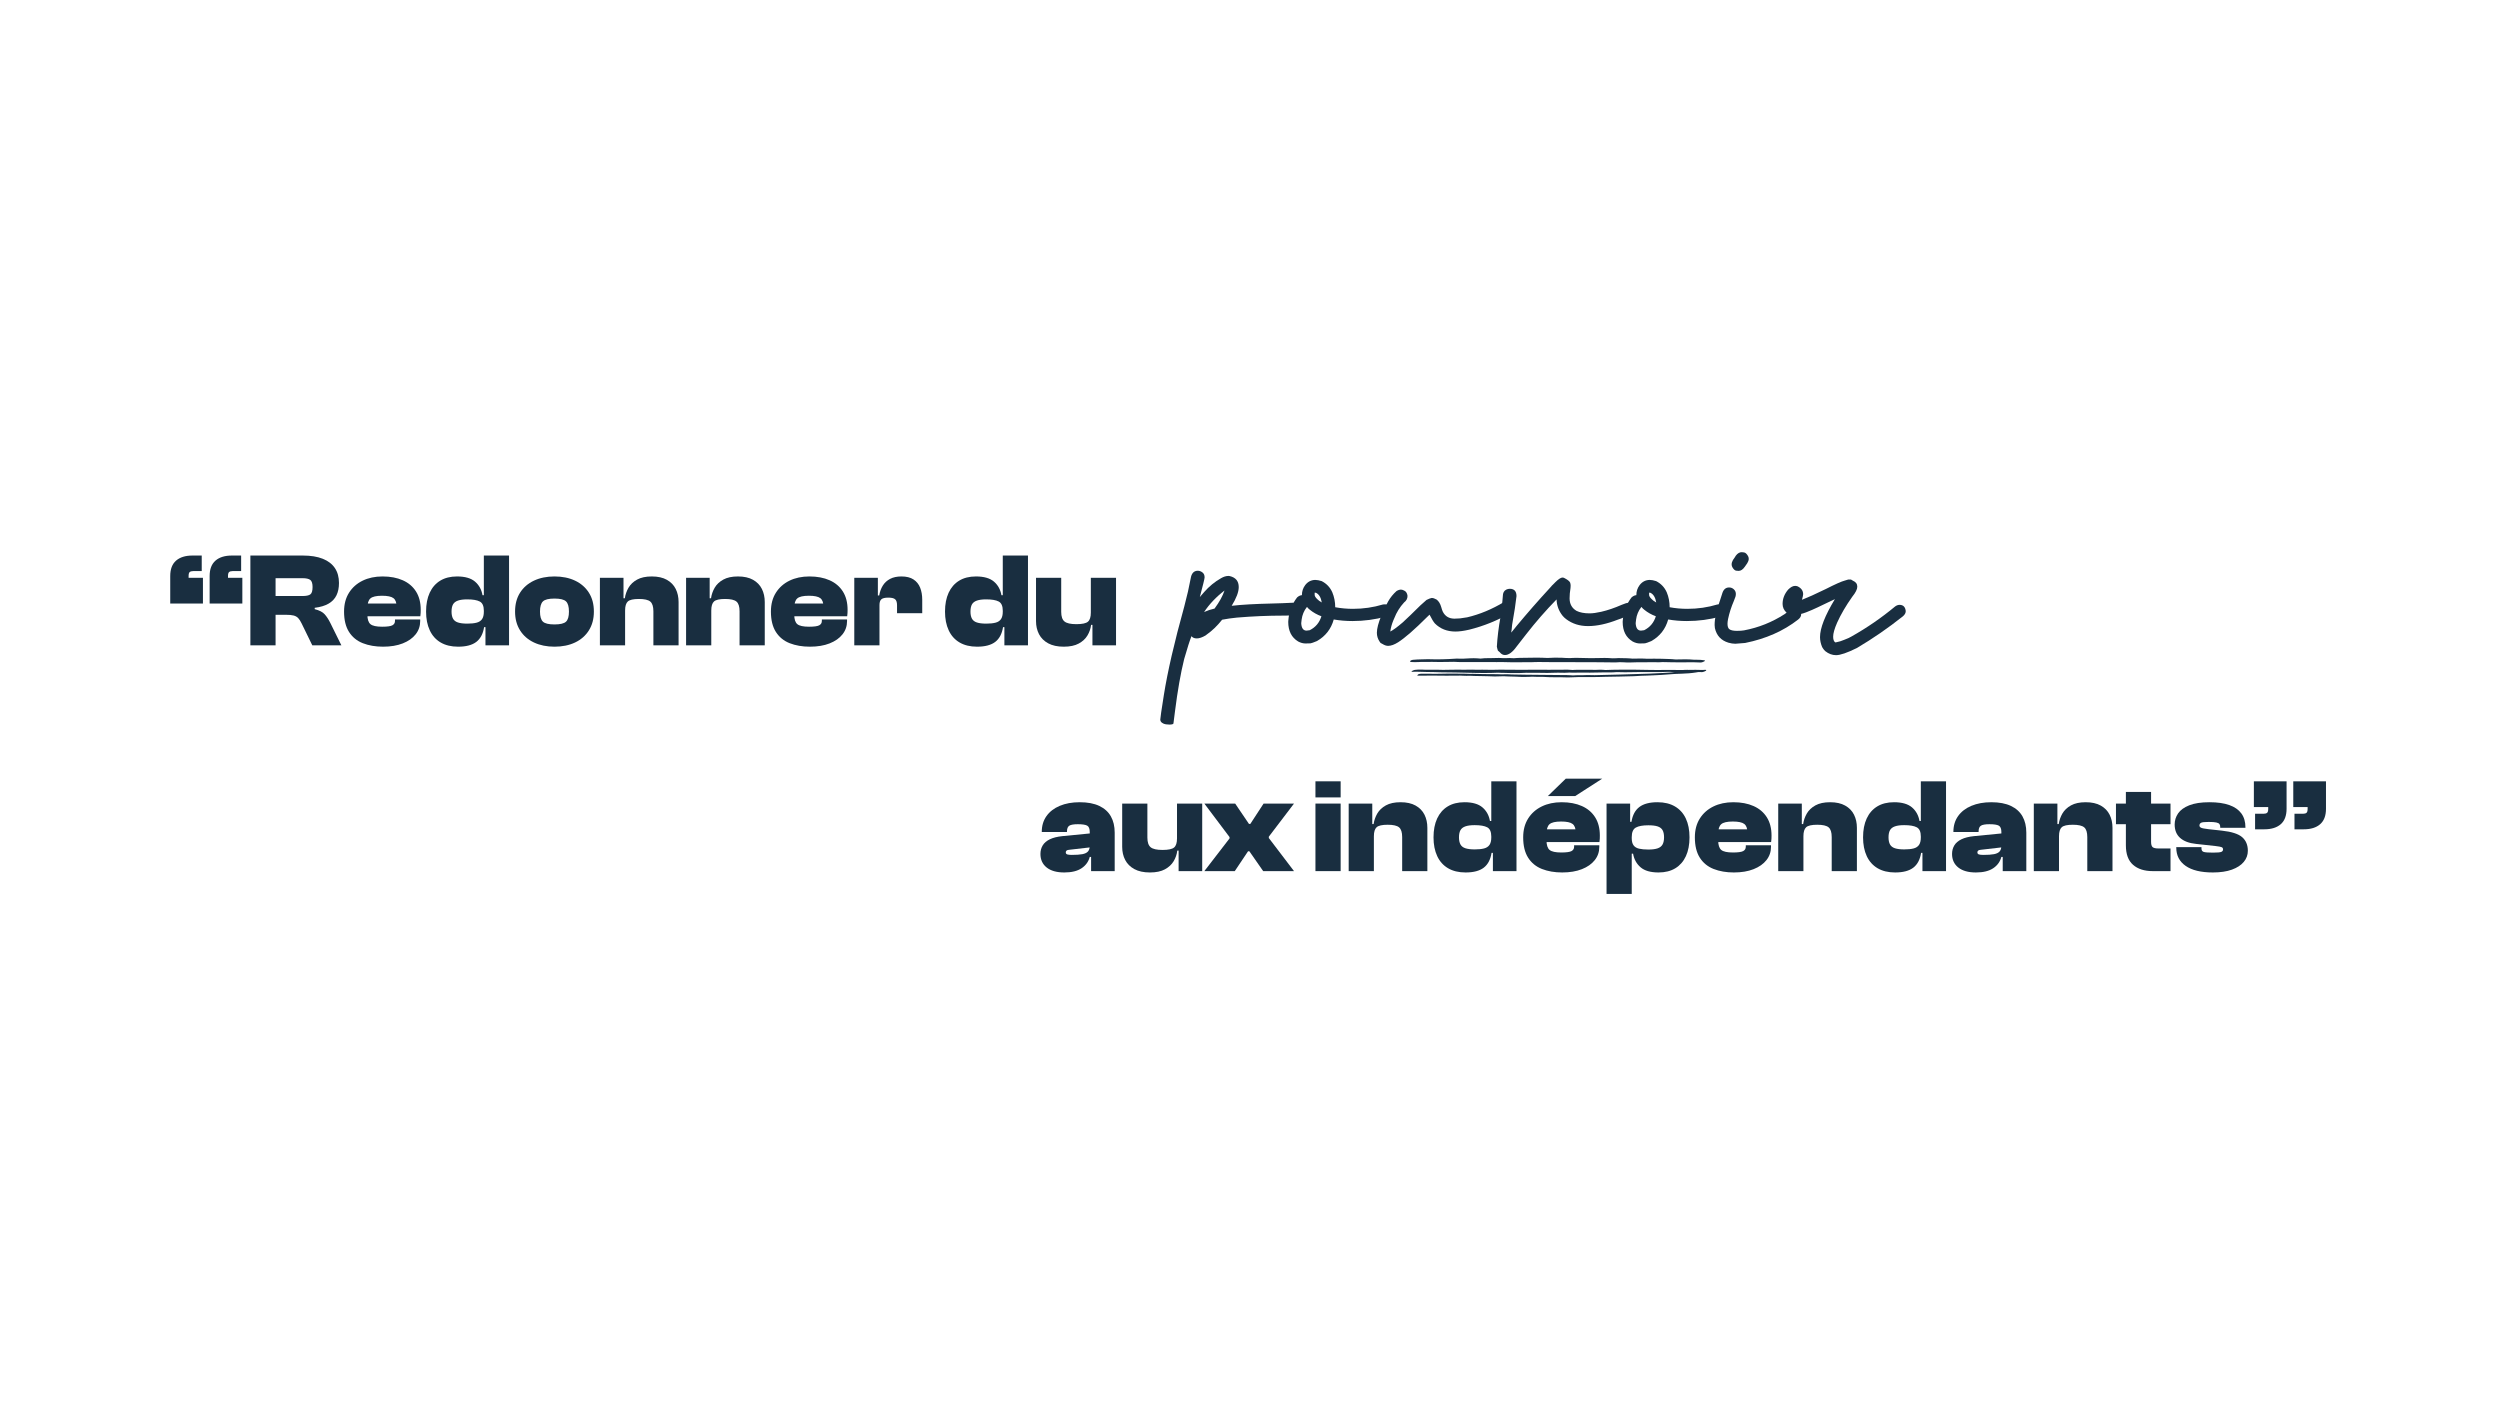 <svg xmlns="http://www.w3.org/2000/svg" xmlns:xlink="http://www.w3.org/1999/xlink" width="1920" viewBox="0 0 1440 810" height="1080" preserveAspectRatio="xMidYMid meet"><defs><clipPath id="053f1d0488"><path d="M 812.203 378.602 L 983 378.602 L 983 390.602 L 812.203 390.602 Z M 812.203 378.602 "></path></clipPath></defs><g id="834b5a8510"><g style="fill:#192e40;fill-opacity:1;"><g transform="translate(681.244, 383.564)"><path style="stroke:none" d="M -7.719 33.797 C -8.227 33.797 -8.891 33.742 -9.703 33.641 C -10.523 33.535 -11.266 33.238 -11.922 32.75 C -12.586 32.27 -12.922 31.648 -12.922 30.891 C -12.922 30.117 -12.234 25.398 -10.859 16.734 C -8.711 3.234 -4.785 -13.785 0.922 -34.328 C 2.441 -39.984 3.738 -45.691 4.812 -51.453 C 5.426 -53.691 6.727 -54.812 8.719 -54.812 C 9.633 -54.812 10.508 -54.492 11.344 -53.859 C 12.188 -53.223 12.609 -52.266 12.609 -50.984 C 12.609 -50.328 11.691 -46.555 9.859 -39.672 C 10.066 -39.984 10.91 -40.953 12.391 -42.578 C 15.191 -45.785 18.426 -48.438 22.094 -50.531 C 23.57 -51.395 25 -51.828 26.375 -51.828 L 27.062 -51.75 C 30.531 -50.938 32.266 -48.82 32.266 -45.406 C 32.266 -42.602 30.91 -39.008 28.203 -34.625 C 34.066 -35.289 41.766 -35.727 51.297 -35.938 C 55.316 -36.031 59.344 -36.18 63.375 -36.391 C 66.02 -36.285 67.344 -35.086 67.344 -32.797 C 67.344 -30.504 66.098 -29.254 63.609 -29.047 L 57.719 -28.969 C 49.102 -28.969 40.258 -28.586 31.188 -27.828 C 28.133 -27.523 25.305 -27.117 22.703 -26.609 C 19.898 -23.086 16.969 -20.258 13.906 -18.125 C 13.656 -17.969 13.426 -17.785 13.219 -17.578 C 11.238 -16.41 9.535 -15.828 8.109 -15.828 C 6.734 -15.828 5.711 -16.258 5.047 -17.125 C 4.078 -14.727 2.676 -10.344 0.844 -3.969 C -1.195 4.281 -2.957 14.289 -4.438 26.062 L -5.344 33.172 C -5.5 33.586 -6.289 33.797 -7.719 33.797 Z M 12.312 -31.031 C 14.25 -31.906 16.258 -32.57 18.344 -33.031 C 21.145 -36.852 23.055 -40.316 24.078 -43.422 C 19.285 -39.754 15.363 -35.625 12.312 -31.031 Z M 12.312 -31.031 "></path></g><g transform="translate(743.163, 383.564)"><path style="stroke:none" d="M 8.797 -12.922 C 7.422 -12.922 6.02 -13.301 4.594 -14.062 C 0.77 -16.352 -1.141 -20.125 -1.141 -25.375 C -1.086 -25.688 -1.062 -26.02 -1.062 -26.375 C -0.707 -31.164 0.969 -35.523 3.969 -39.453 C 4.883 -40.266 5.805 -40.695 6.734 -40.75 C 6.734 -42.938 7.367 -44.875 8.641 -46.562 C 10.117 -48.488 12.031 -49.477 14.375 -49.531 C 15.445 -49.531 16.695 -49.301 18.125 -48.844 C 20.926 -47.414 22.961 -45.273 24.234 -42.422 C 25.359 -39.723 25.922 -36.848 25.922 -33.797 C 29.273 -33.18 32.688 -32.875 36.156 -32.875 C 42.125 -32.875 47.883 -33.711 53.438 -35.391 L 54.578 -35.469 C 55.703 -35.469 56.566 -35.109 57.172 -34.391 C 57.785 -33.68 58.094 -32.867 58.094 -31.953 C 58.094 -31.703 58.016 -31.18 57.859 -30.391 C 57.711 -29.598 56.82 -28.945 55.188 -28.438 C 48.977 -26.707 42.535 -25.844 35.859 -25.844 C 32.129 -25.844 28.535 -26.145 25.078 -26.75 C 23.547 -21.25 20.305 -17.098 15.359 -14.297 C 14.598 -13.941 13.812 -13.633 13 -13.375 C 12.539 -13.27 12.109 -13.145 11.703 -13 Z M 18.188 -36.547 C 17.688 -39.453 16.566 -41.312 14.828 -42.125 L 14.141 -42.203 L 13.984 -41.812 L 14.062 -41.812 C 14.113 -41.812 14.141 -41.711 14.141 -41.516 L 14.062 -41.047 C 14.062 -40.234 14.598 -39.344 15.672 -38.375 C 16.234 -37.758 17.07 -37.148 18.188 -36.547 Z M 9.406 -20.328 C 9.656 -20.328 10.266 -20.406 11.234 -20.562 C 14.598 -22.25 16.844 -24.926 17.969 -28.594 C 15.469 -29.508 13.25 -30.758 11.312 -32.344 C 10.695 -32.801 10.16 -33.332 9.703 -33.938 L 9.562 -33.859 C 7.926 -31.773 6.93 -29.383 6.578 -26.688 C 6.473 -26.219 6.422 -25.754 6.422 -25.297 C 6.422 -25.047 6.395 -24.816 6.344 -24.609 C 6.5 -21.754 7.52 -20.328 9.406 -20.328 Z M 9.406 -20.328 "></path></g><g transform="translate(795.985, 383.564)"><path style="stroke:none" d="M 3.594 -11.547 C 2.57 -11.547 1.5 -11.898 0.375 -12.609 L -0.766 -13.219 C -0.922 -13.531 -1.125 -13.812 -1.375 -14.062 C -2.395 -15.594 -2.906 -17.273 -2.906 -19.109 C -2.906 -21.504 -2.039 -24.816 -0.312 -29.047 C 0.406 -31.086 1.707 -33.789 3.594 -37.156 C 4.863 -39.395 6.469 -41.379 8.406 -43.109 C 9.32 -43.672 10.191 -43.953 11.016 -43.953 C 11.617 -43.953 12.344 -43.695 13.188 -43.188 C 14.031 -42.676 14.551 -41.734 14.75 -40.359 C 14.75 -38.785 14.086 -37.516 12.766 -36.547 C 10.316 -33.891 8.43 -30.852 7.109 -27.438 C 6.953 -26.938 6.773 -26.531 6.578 -26.219 C 5.711 -24.133 5.125 -21.992 4.812 -19.797 C 6.395 -20.566 8.766 -22.301 11.922 -25 C 15.691 -28.508 17.988 -30.703 18.812 -31.578 C 21 -33.816 23.289 -35.957 25.688 -38 C 27.008 -38.656 28.004 -39.035 28.672 -39.141 C 29.484 -39.141 30.426 -38.832 31.5 -38.219 C 32.719 -37.301 33.609 -35.848 34.172 -33.859 C 34.473 -32.742 34.781 -31.852 35.094 -31.188 C 36.469 -28.539 38.707 -27.219 41.812 -27.219 C 44.008 -27.219 46.078 -27.422 48.016 -27.828 L 49.078 -27.984 C 56.266 -29.66 63.375 -32.613 70.406 -36.844 C 71.219 -37.25 71.957 -37.453 72.625 -37.453 C 73.238 -37.453 73.953 -37.172 74.766 -36.609 C 75.578 -36.055 76.008 -35.141 76.062 -33.859 C 76.062 -32.484 75.398 -31.363 74.078 -30.5 C 66.586 -26.164 58.66 -22.957 50.297 -20.875 C 47.191 -20.156 44.539 -19.797 42.344 -19.797 C 37.562 -19.797 33.613 -21.352 30.5 -24.469 C 29.688 -25.383 28.664 -27.066 27.438 -29.516 L 26.062 -28.203 C 18.883 -21.023 13.305 -16.16 9.328 -13.609 C 7.141 -12.234 5.227 -11.547 3.594 -11.547 Z M 3.594 -11.547 "></path></g><g transform="translate(864.708, 383.564)"><path style="stroke:none" d="M 2.141 -6.266 C 1.016 -6.266 0.02 -6.801 -0.844 -7.875 C -1.195 -8.227 -1.551 -8.535 -1.906 -8.797 C -2.113 -9.305 -2.316 -10.066 -2.516 -11.078 C -2.211 -16.43 -1.523 -22.094 -0.453 -28.062 C 0.203 -32.082 0.66 -36.129 0.922 -40.203 C 0.922 -42.047 1.582 -43.297 2.906 -43.953 C 3.57 -44.266 4.234 -44.422 4.891 -44.422 C 7.492 -44.422 8.797 -43.016 8.797 -40.203 C 8.391 -36.336 7.547 -30.812 6.266 -23.625 C 6.117 -21.688 5.941 -20.207 5.734 -19.188 C 6.297 -19.906 6.93 -20.672 7.641 -21.484 C 8.004 -21.891 8.391 -22.375 8.797 -22.938 C 15.016 -30.426 21.438 -37.766 28.062 -44.953 C 28.613 -45.66 29.629 -46.727 31.109 -48.156 C 32.941 -49.988 34.344 -50.906 35.312 -50.906 C 35.57 -50.906 35.828 -50.859 36.078 -50.766 C 38.117 -49.742 39.316 -48.828 39.672 -48.016 C 39.879 -47.504 39.984 -46.891 39.984 -46.172 L 39.906 -44.875 C 39.551 -42.727 39.375 -40.738 39.375 -38.906 C 39.375 -35.695 40.695 -33.301 43.344 -31.719 C 45.281 -30.75 47.801 -30.266 50.906 -30.266 C 52.695 -30.266 54.941 -30.57 57.641 -31.188 C 61.359 -32.051 65.258 -33.379 69.344 -35.172 C 71.176 -35.93 72.395 -36.312 73 -36.312 C 73.77 -36.312 74.438 -36.055 75 -35.547 C 75.914 -34.785 76.375 -33.789 76.375 -32.562 C 76.375 -32.508 76.348 -32.148 76.297 -31.484 C 76.242 -30.828 75.477 -30.117 74 -29.359 C 72.32 -28.691 70.664 -28.004 69.031 -27.297 L 67.266 -26.688 C 60.898 -24.188 55.145 -22.938 50 -22.938 C 45.156 -22.938 40.973 -24.258 37.453 -26.906 C 36.691 -27.469 36.004 -28.109 35.391 -28.828 C 33.148 -31.629 31.977 -34.785 31.875 -38.297 C 25.707 -31.984 19.898 -25.332 14.453 -18.344 L 8.797 -11.078 C 6.492 -7.867 4.273 -6.266 2.141 -6.266 Z M 2.141 -6.266 "></path></g><g transform="translate(935.8, 383.564)"><path style="stroke:none" d="M 8.797 -12.922 C 7.422 -12.922 6.02 -13.301 4.594 -14.062 C 0.77 -16.352 -1.141 -20.125 -1.141 -25.375 C -1.086 -25.688 -1.062 -26.02 -1.062 -26.375 C -0.707 -31.164 0.969 -35.523 3.969 -39.453 C 4.883 -40.266 5.805 -40.695 6.734 -40.75 C 6.734 -42.938 7.367 -44.875 8.641 -46.562 C 10.117 -48.488 12.031 -49.477 14.375 -49.531 C 15.445 -49.531 16.695 -49.301 18.125 -48.844 C 20.926 -47.414 22.961 -45.273 24.234 -42.422 C 25.359 -39.723 25.922 -36.848 25.922 -33.797 C 29.273 -33.18 32.688 -32.875 36.156 -32.875 C 42.125 -32.875 47.883 -33.711 53.438 -35.391 L 54.578 -35.469 C 55.703 -35.469 56.566 -35.109 57.172 -34.391 C 57.785 -33.68 58.094 -32.867 58.094 -31.953 C 58.094 -31.703 58.016 -31.18 57.859 -30.391 C 57.711 -29.598 56.82 -28.945 55.188 -28.438 C 48.977 -26.707 42.535 -25.844 35.859 -25.844 C 32.129 -25.844 28.535 -26.145 25.078 -26.75 C 23.547 -21.25 20.305 -17.098 15.359 -14.297 C 14.598 -13.941 13.812 -13.633 13 -13.375 C 12.539 -13.27 12.109 -13.145 11.703 -13 Z M 18.188 -36.547 C 17.688 -39.453 16.566 -41.312 14.828 -42.125 L 14.141 -42.203 L 13.984 -41.812 L 14.062 -41.812 C 14.113 -41.812 14.141 -41.711 14.141 -41.516 L 14.062 -41.047 C 14.062 -40.234 14.598 -39.344 15.672 -38.375 C 16.234 -37.758 17.07 -37.148 18.188 -36.547 Z M 9.406 -20.328 C 9.656 -20.328 10.266 -20.406 11.234 -20.562 C 14.598 -22.25 16.844 -24.926 17.969 -28.594 C 15.469 -29.508 13.25 -30.758 11.312 -32.344 C 10.695 -32.801 10.16 -33.332 9.703 -33.938 L 9.562 -33.859 C 7.926 -31.773 6.93 -29.383 6.578 -26.688 C 6.473 -26.219 6.422 -25.754 6.422 -25.297 C 6.422 -25.047 6.395 -24.816 6.344 -24.609 C 6.5 -21.754 7.52 -20.328 9.406 -20.328 Z M 9.406 -20.328 "></path></g><g transform="translate(988.622, 383.564)"><path style="stroke:none" d="M 10.938 -12.766 C 9.707 -12.766 8.379 -12.969 6.953 -13.375 C 2.723 -14.656 0.125 -17.457 -0.844 -21.781 C -0.945 -22.344 -1 -22.93 -1 -23.547 C -1 -27.367 0.02 -32.055 2.062 -37.609 L 3.516 -42.125 C 4.234 -44.164 5.508 -45.188 7.344 -45.188 C 8.406 -45.188 9.316 -44.828 10.078 -44.109 C 10.848 -43.398 11.234 -42.508 11.234 -41.438 C 11.234 -40.977 11.16 -40.469 11.016 -39.906 L 10.094 -37.453 C 8.613 -34.047 7.492 -30.555 6.734 -26.984 C 6.523 -25.859 6.422 -24.969 6.422 -24.312 C 6.422 -22.883 6.727 -21.863 7.344 -21.25 C 8.207 -20.539 9.707 -20.188 11.844 -20.188 C 13.531 -20.188 14.91 -20.285 15.984 -20.484 C 24.336 -22.066 32.109 -25.176 39.297 -29.812 C 40.109 -30.375 40.895 -30.961 41.656 -31.578 C 43.188 -32.742 44.383 -33.328 45.25 -33.328 C 47.395 -33.328 48.594 -32.102 48.844 -29.656 C 48.844 -28.594 48.258 -27.602 47.094 -26.688 C 38.633 -20.102 28.469 -15.613 16.594 -13.219 Z M 12.844 -54.734 C 12.688 -54.734 12.223 -54.77 11.453 -54.844 C 10.691 -54.926 9.957 -55.578 9.25 -56.797 C 8.945 -57.305 8.797 -57.867 8.797 -58.484 C 8.797 -59.242 9.051 -60.082 9.562 -61 C 10.27 -61.969 10.828 -62.812 11.234 -63.531 C 12.254 -64.852 13.375 -65.516 14.594 -65.516 C 14.695 -65.516 15.145 -65.461 15.938 -65.359 C 16.727 -65.254 17.477 -64.594 18.188 -63.375 C 18.5 -62.863 18.656 -62.301 18.656 -61.688 C 18.656 -60.926 18.375 -60.086 17.812 -59.172 L 16.438 -57.188 C 15.312 -55.551 14.113 -54.734 12.844 -54.734 Z M 12.844 -54.734 "></path></g><g transform="translate(1030.207, 383.564)"><path style="stroke:none" d="M 27.375 -6.188 C 25.176 -6.188 23.109 -6.953 21.172 -8.484 C 20.66 -8.941 20.227 -9.453 19.875 -10.016 C 19.719 -10.316 19.539 -10.598 19.344 -10.859 C 18.531 -12.797 18.125 -14.707 18.125 -16.594 C 18.125 -21.738 20.977 -29.023 26.688 -38.453 C 25.406 -37.891 24.156 -37.301 22.938 -36.688 C 20.895 -35.719 18.816 -34.723 16.703 -33.703 C 14.586 -32.691 12.406 -31.75 10.156 -30.875 C 7.914 -30.008 5.598 -29.453 3.203 -29.203 L 2.297 -29.359 C 0.973 -29.461 -0.172 -29.895 -1.141 -30.656 C -2.672 -32.082 -3.438 -33.766 -3.438 -35.703 C -3.438 -38.703 -2.367 -41.453 -0.234 -43.953 C 1.191 -45.379 2.52 -46.094 3.75 -46.094 C 4.207 -46.094 4.664 -46.02 5.125 -45.875 C 7.312 -44.852 8.406 -43.32 8.406 -41.281 C 8.406 -40.77 8.176 -39.703 7.719 -38.078 C 10.875 -39.297 15.438 -41.359 21.406 -44.266 C 26.906 -47.066 30.57 -48.695 32.406 -49.156 L 34.406 -49.766 L 35.938 -49.766 C 36.289 -49.516 36.672 -49.285 37.078 -49.078 C 38.754 -48.367 39.594 -47.223 39.594 -45.641 C 39.594 -44.16 38.625 -42.223 36.688 -39.828 C 33.07 -34.734 30.172 -29.766 27.984 -24.922 C 26.453 -21.453 25.688 -18.75 25.688 -16.812 C 25.688 -15.188 26.094 -14.094 26.906 -13.531 C 27.062 -13.531 27.289 -13.566 27.594 -13.641 C 27.906 -13.723 28.223 -13.801 28.547 -13.875 C 28.879 -13.945 29.172 -14.02 29.422 -14.094 C 29.68 -14.176 29.836 -14.219 29.891 -14.219 C 31.211 -14.676 32.766 -15.285 34.547 -16.047 C 34.961 -16.305 35.5 -16.586 36.156 -16.891 C 45.07 -21.891 53.484 -27.676 61.391 -34.25 C 62.254 -34.863 63.094 -35.172 63.906 -35.172 C 66.051 -35.172 67.25 -33.973 67.5 -31.578 C 67.5 -30.504 66.961 -29.508 65.891 -28.594 C 57.43 -21.863 48.594 -15.77 39.375 -10.312 C 33.812 -7.562 29.812 -6.188 27.375 -6.188 Z M 27.375 -6.188 "></path></g></g><g style="fill:#192e40;fill-opacity:1;"><g transform="translate(95.739, 371.718)"><path style="stroke:none" d="M 2.316 -38.91 L 21.152 -38.91 L 21.152 -24.086 L 2.316 -24.086 Z M 15.133 -51.727 L 20.457 -51.727 L 20.457 -42.77 L 15.594 -42.77 C 14.668 -42.77 13.988 -42.59 13.551 -42.23 C 13.113 -41.871 12.895 -41.121 12.895 -39.992 L 12.895 -37.133 L 2.316 -37.133 L 2.316 -39.914 C 2.316 -43.875 3.434 -46.836 5.676 -48.793 C 7.914 -50.746 11.066 -51.727 15.133 -51.727 Z M 25.012 -38.91 L 43.852 -38.91 L 43.852 -24.086 L 25.012 -24.086 Z M 37.828 -51.727 L 43.156 -51.727 L 43.156 -42.77 L 38.293 -42.77 C 37.367 -42.77 36.684 -42.59 36.246 -42.23 C 35.809 -41.871 35.59 -41.121 35.59 -39.992 L 35.59 -37.133 L 25.012 -37.133 L 25.012 -39.914 C 25.012 -43.875 26.133 -46.836 28.371 -48.793 C 30.609 -50.746 33.762 -51.727 37.828 -51.727 Z M 37.828 -51.727 "></path></g></g><g style="fill:#192e40;fill-opacity:1;"><g transform="translate(141.902, 371.718)"><path style="stroke:none" d="M 16.828 0 L 2.316 0 L 2.316 -51.727 L 32.504 -51.727 C 37.082 -51.727 40.918 -51.109 44.004 -49.871 C 47.094 -48.637 49.422 -46.848 50.992 -44.508 C 52.562 -42.164 53.348 -39.297 53.348 -35.898 C 53.348 -33.172 52.871 -30.816 51.918 -28.836 C 50.965 -26.852 49.461 -25.258 47.402 -24.047 C 45.344 -22.84 42.668 -22.027 39.371 -21.617 L 39.371 -20.844 C 42.051 -20.176 43.965 -19.184 45.125 -17.871 C 46.281 -16.559 47.352 -14.926 48.328 -12.969 L 54.734 0 L 37.984 0 L 31.809 -12.66 C 31.191 -13.949 30.547 -14.953 29.879 -15.672 C 29.207 -16.391 28.332 -16.895 27.254 -17.176 C 26.172 -17.461 24.68 -17.602 22.773 -17.602 L 16.828 -17.602 Z M 16.828 -38.68 L 16.828 -28.41 L 32.348 -28.41 C 34.457 -28.41 35.949 -28.719 36.824 -29.336 C 37.699 -29.953 38.137 -31.371 38.137 -33.582 C 38.137 -35.641 37.699 -37.004 36.824 -37.676 C 35.949 -38.344 34.457 -38.68 32.348 -38.68 Z M 16.828 -38.68 "></path></g></g><g style="fill:#192e40;fill-opacity:1;"><g transform="translate(196.635, 371.718)"><path style="stroke:none" d="M 24.012 0.773 C 19.637 0.773 15.75 0.102 12.352 -1.234 C 8.957 -2.574 6.305 -4.734 4.402 -7.719 C 2.496 -10.707 1.543 -14.617 1.543 -19.453 C 1.543 -23.676 2.496 -27.289 4.402 -30.301 C 6.305 -33.312 8.918 -35.629 12.238 -37.25 C 15.555 -38.871 19.379 -39.684 23.699 -39.684 C 28.18 -39.684 32.066 -38.949 35.359 -37.48 C 38.652 -36.016 41.199 -33.852 43 -30.996 C 44.805 -28.141 45.703 -24.629 45.703 -20.457 C 45.703 -19.789 45.691 -19.184 45.664 -18.645 C 45.641 -18.105 45.574 -17.473 45.473 -16.754 L 11.039 -16.754 L 11.039 -24.086 L 34.973 -24.086 L 31.809 -19.531 C 31.809 -19.996 31.809 -20.445 31.809 -20.883 C 31.809 -21.32 31.809 -21.77 31.809 -22.234 C 31.809 -24.602 31.203 -26.25 29.992 -27.176 C 28.785 -28.102 26.582 -28.566 23.391 -28.566 C 20.098 -28.566 17.871 -28.051 16.715 -27.02 C 15.555 -25.992 14.977 -24.137 14.977 -21.461 L 14.977 -17.758 C 14.977 -15.027 15.57 -13.176 16.754 -12.199 C 17.938 -11.219 20.176 -10.73 23.469 -10.73 C 26.402 -10.73 28.371 -11 29.375 -11.543 C 30.379 -12.082 30.879 -12.918 30.879 -14.051 L 30.879 -14.898 L 45.395 -14.898 L 45.395 -13.973 C 45.395 -11.09 44.52 -8.543 42.77 -6.332 C 41.02 -4.117 38.551 -2.379 35.359 -1.121 C 32.168 0.141 28.383 0.773 24.012 0.773 Z M 24.012 0.773 "></path></g></g><g style="fill:#192e40;fill-opacity:1;"><g transform="translate(243.879, 371.718)"><path style="stroke:none" d="M 19.996 0.773 C 16.031 0.773 12.676 -0.039 9.922 -1.66 C 7.168 -3.281 5.082 -5.609 3.668 -8.648 C 2.25 -11.684 1.543 -15.285 1.543 -19.453 C 1.543 -23.676 2.238 -27.289 3.629 -30.301 C 5.02 -33.312 7.039 -35.629 9.688 -37.25 C 12.34 -38.871 15.57 -39.684 19.379 -39.684 C 23.957 -39.684 27.406 -38.691 29.723 -36.711 C 32.039 -34.727 33.48 -32.117 34.047 -28.875 L 36.285 -28.875 L 36.285 -19.918 L 34.816 -19.918 C 34.816 -22.645 34.031 -24.422 32.465 -25.246 C 30.895 -26.07 28.488 -26.48 25.246 -26.48 C 23.031 -26.48 21.258 -26.25 19.918 -25.785 C 18.578 -25.32 17.629 -24.59 17.062 -23.586 C 16.496 -22.582 16.211 -21.203 16.211 -19.453 C 16.211 -17.758 16.496 -16.391 17.062 -15.363 C 17.629 -14.332 18.578 -13.602 19.918 -13.164 C 21.258 -12.727 23.031 -12.508 25.246 -12.508 C 27.406 -12.508 29.195 -12.688 30.609 -13.047 C 32.027 -13.406 33.082 -14.09 33.777 -15.094 C 34.469 -16.098 34.816 -17.523 34.816 -19.379 L 36.285 -19.379 L 37.367 -10.5 L 34.973 -10.5 C 34.355 -6.641 32.848 -3.797 30.457 -1.969 C 28.062 -0.141 24.574 0.773 19.996 0.773 Z M 49.332 0 L 35.746 0 L 35.746 -10.961 L 34.816 -11.965 L 34.816 -51.727 L 49.332 -51.727 Z M 49.332 0 "></path></g></g><g style="fill:#192e40;fill-opacity:1;"><g transform="translate(295.523, 371.718)"><path style="stroke:none" d="M 23.855 0.773 C 19.379 0.773 15.426 -0.039 12.004 -1.66 C 8.582 -3.281 5.918 -5.609 4.016 -8.648 C 2.109 -11.684 1.156 -15.285 1.156 -19.453 C 1.156 -23.676 2.109 -27.289 4.016 -30.301 C 5.918 -33.312 8.582 -35.629 12.004 -37.25 C 15.426 -38.871 19.379 -39.684 23.855 -39.684 C 28.383 -39.684 32.348 -38.871 35.746 -37.25 C 39.141 -35.629 41.793 -33.312 43.695 -30.301 C 45.602 -27.289 46.551 -23.676 46.551 -19.453 C 46.551 -15.285 45.602 -11.684 43.695 -8.648 C 41.793 -5.609 39.141 -3.281 35.746 -1.66 C 32.348 -0.039 28.383 0.773 23.855 0.773 Z M 23.855 -12.043 C 27.148 -12.043 29.363 -12.57 30.496 -13.625 C 31.629 -14.68 32.191 -16.625 32.191 -19.453 C 32.191 -22.285 31.629 -24.242 30.496 -25.32 C 29.363 -26.402 27.148 -26.945 23.855 -26.945 C 20.562 -26.945 18.348 -26.402 17.215 -25.32 C 16.082 -24.242 15.516 -22.285 15.516 -19.453 C 15.516 -16.625 16.082 -14.68 17.215 -13.625 C 18.348 -12.57 20.562 -12.043 23.855 -12.043 Z M 23.855 -12.043 "></path></g></g><g style="fill:#192e40;fill-opacity:1;"><g transform="translate(343.231, 371.718)"><path style="stroke:none" d="M 47.633 0 L 33.121 0 L 33.121 -19.609 C 33.121 -22.336 32.527 -24.203 31.344 -25.207 C 30.16 -26.211 27.973 -26.711 24.781 -26.711 C 21.59 -26.711 19.469 -26.234 18.414 -25.285 C 17.359 -24.332 16.828 -22.594 16.828 -20.074 L 15.363 -20.074 L 14.129 -27.098 L 16.676 -27.098 C 16.984 -29.258 17.691 -31.293 18.797 -33.195 C 19.906 -35.102 21.551 -36.656 23.738 -37.867 C 25.926 -39.078 28.746 -39.684 32.191 -39.684 C 35.691 -39.684 38.59 -39.039 40.879 -37.75 C 43.168 -36.465 44.867 -34.715 45.973 -32.504 C 47.082 -30.289 47.633 -27.766 47.633 -24.938 Z M 16.828 0 L 2.316 0 L 2.316 -38.91 L 15.902 -38.91 L 15.902 -26.945 L 16.828 -26.559 Z M 16.828 0 "></path></g></g><g style="fill:#192e40;fill-opacity:1;"><g transform="translate(392.868, 371.718)"><path style="stroke:none" d="M 47.633 0 L 33.121 0 L 33.121 -19.609 C 33.121 -22.336 32.527 -24.203 31.344 -25.207 C 30.16 -26.211 27.973 -26.711 24.781 -26.711 C 21.59 -26.711 19.469 -26.234 18.414 -25.285 C 17.359 -24.332 16.828 -22.594 16.828 -20.074 L 15.363 -20.074 L 14.129 -27.098 L 16.676 -27.098 C 16.984 -29.258 17.691 -31.293 18.797 -33.195 C 19.906 -35.102 21.551 -36.656 23.738 -37.867 C 25.926 -39.078 28.746 -39.684 32.191 -39.684 C 35.691 -39.684 38.59 -39.039 40.879 -37.75 C 43.168 -36.465 44.867 -34.715 45.973 -32.504 C 47.082 -30.289 47.633 -27.766 47.633 -24.938 Z M 16.828 0 L 2.316 0 L 2.316 -38.91 L 15.902 -38.91 L 15.902 -26.945 L 16.828 -26.559 Z M 16.828 0 "></path></g></g><g style="fill:#192e40;fill-opacity:1;"><g transform="translate(442.506, 371.718)"><path style="stroke:none" d="M 24.012 0.773 C 19.637 0.773 15.75 0.102 12.352 -1.234 C 8.957 -2.574 6.305 -4.734 4.402 -7.719 C 2.496 -10.707 1.543 -14.617 1.543 -19.453 C 1.543 -23.676 2.496 -27.289 4.402 -30.301 C 6.305 -33.312 8.918 -35.629 12.238 -37.25 C 15.555 -38.871 19.379 -39.684 23.699 -39.684 C 28.18 -39.684 32.066 -38.949 35.359 -37.48 C 38.652 -36.016 41.199 -33.852 43 -30.996 C 44.805 -28.141 45.703 -24.629 45.703 -20.457 C 45.703 -19.789 45.691 -19.184 45.664 -18.645 C 45.641 -18.105 45.574 -17.473 45.473 -16.754 L 11.039 -16.754 L 11.039 -24.086 L 34.973 -24.086 L 31.809 -19.531 C 31.809 -19.996 31.809 -20.445 31.809 -20.883 C 31.809 -21.32 31.809 -21.77 31.809 -22.234 C 31.809 -24.602 31.203 -26.25 29.992 -27.176 C 28.785 -28.102 26.582 -28.566 23.391 -28.566 C 20.098 -28.566 17.871 -28.051 16.715 -27.02 C 15.555 -25.992 14.977 -24.137 14.977 -21.461 L 14.977 -17.758 C 14.977 -15.027 15.57 -13.176 16.754 -12.199 C 17.938 -11.219 20.176 -10.73 23.469 -10.73 C 26.402 -10.73 28.371 -11 29.375 -11.543 C 30.379 -12.082 30.879 -12.918 30.879 -14.051 L 30.879 -14.898 L 45.395 -14.898 L 45.395 -13.973 C 45.395 -11.09 44.52 -8.543 42.77 -6.332 C 41.02 -4.117 38.551 -2.379 35.359 -1.121 C 32.168 0.141 28.383 0.773 24.012 0.773 Z M 24.012 0.773 "></path></g></g><g style="fill:#192e40;fill-opacity:1;"><g transform="translate(489.75, 371.718)"><path style="stroke:none" d="M 16.828 0 L 2.316 0 L 2.316 -38.91 L 15.902 -38.91 L 15.902 -27.793 L 16.828 -27.406 Z M 16.828 -23.238 L 14.129 -23.238 L 14.129 -28.719 L 16.676 -28.719 C 17.035 -30.879 17.73 -32.785 18.762 -34.434 C 19.789 -36.078 21.191 -37.367 22.969 -38.293 C 24.742 -39.219 26.918 -39.684 29.492 -39.684 C 32.375 -39.684 34.688 -39.102 36.438 -37.945 C 38.188 -36.785 39.465 -35.203 40.262 -33.195 C 41.059 -31.191 41.457 -28.875 41.457 -26.25 L 41.457 -18.527 L 26.945 -18.527 L 26.945 -23.082 C 26.945 -24.73 26.582 -25.875 25.863 -26.52 C 25.141 -27.164 23.828 -27.484 21.926 -27.484 C 19.969 -27.484 18.633 -27.164 17.91 -26.52 C 17.191 -25.875 16.828 -24.781 16.828 -23.238 Z M 16.828 -23.238 "></path></g></g><g style="fill:#192e40;fill-opacity:1;"><g transform="translate(531.977, 371.718)"><path style="stroke:none" d=""></path></g></g><g style="fill:#192e40;fill-opacity:1;"><g transform="translate(542.784, 371.718)"><path style="stroke:none" d="M 19.996 0.773 C 16.031 0.773 12.676 -0.039 9.922 -1.66 C 7.168 -3.281 5.082 -5.609 3.668 -8.648 C 2.25 -11.684 1.543 -15.285 1.543 -19.453 C 1.543 -23.676 2.238 -27.289 3.629 -30.301 C 5.02 -33.312 7.039 -35.629 9.688 -37.25 C 12.34 -38.871 15.57 -39.684 19.379 -39.684 C 23.957 -39.684 27.406 -38.691 29.723 -36.711 C 32.039 -34.727 33.48 -32.117 34.047 -28.875 L 36.285 -28.875 L 36.285 -19.918 L 34.816 -19.918 C 34.816 -22.645 34.031 -24.422 32.465 -25.246 C 30.895 -26.07 28.488 -26.48 25.246 -26.48 C 23.031 -26.48 21.258 -26.25 19.918 -25.785 C 18.578 -25.32 17.629 -24.59 17.062 -23.586 C 16.496 -22.582 16.211 -21.203 16.211 -19.453 C 16.211 -17.758 16.496 -16.391 17.062 -15.363 C 17.629 -14.332 18.578 -13.602 19.918 -13.164 C 21.258 -12.727 23.031 -12.508 25.246 -12.508 C 27.406 -12.508 29.195 -12.688 30.609 -13.047 C 32.027 -13.406 33.082 -14.09 33.777 -15.094 C 34.469 -16.098 34.816 -17.523 34.816 -19.379 L 36.285 -19.379 L 37.367 -10.5 L 34.973 -10.5 C 34.355 -6.641 32.848 -3.797 30.457 -1.969 C 28.062 -0.141 24.574 0.773 19.996 0.773 Z M 49.332 0 L 35.746 0 L 35.746 -10.961 L 34.816 -11.965 L 34.816 -51.727 L 49.332 -51.727 Z M 49.332 0 "></path></g></g><g style="fill:#192e40;fill-opacity:1;"><g transform="translate(594.429, 371.718)"><path style="stroke:none" d="M 18.297 0.773 C 14.695 0.773 11.707 0.129 9.34 -1.156 C 6.973 -2.445 5.211 -4.195 4.055 -6.406 C 2.895 -8.621 2.316 -11.145 2.316 -13.973 L 2.316 -38.91 L 16.828 -38.91 L 16.828 -19.301 C 16.828 -16.625 17.461 -14.77 18.723 -13.742 C 19.98 -12.711 22.262 -12.199 25.555 -12.199 C 28.898 -12.199 31.125 -12.676 32.23 -13.625 C 33.34 -14.578 33.891 -16.316 33.891 -18.836 L 35.359 -18.836 L 36.594 -11.812 L 34.047 -11.812 C 33.789 -9.648 33.094 -7.617 31.961 -5.715 C 30.828 -3.809 29.156 -2.25 26.945 -1.043 C 24.73 0.168 21.848 0.773 18.297 0.773 Z M 48.406 0 L 34.816 0 L 34.816 -11.965 L 33.891 -12.352 L 33.891 -38.91 L 48.406 -38.91 Z M 48.406 0 "></path></g></g><g style="fill:#192e40;fill-opacity:1;"><g transform="translate(598.133, 501.766)"><path style="stroke:none" d="M 43.93 0 L 30.34 0 L 30.34 -8.648 L 29.566 -8.648 L 29.566 -22.465 C 29.566 -24.422 29.066 -25.668 28.062 -26.211 C 27.059 -26.75 25.27 -27.02 22.699 -27.02 C 20.328 -27.02 18.695 -26.738 17.797 -26.172 C 16.895 -25.605 16.445 -24.5 16.445 -22.852 L 16.445 -22.543 L 1.93 -22.543 L 1.93 -22.699 C 1.93 -26.145 2.832 -29.145 4.633 -31.691 C 6.434 -34.238 8.98 -36.207 12.273 -37.598 C 15.57 -38.988 19.402 -39.684 23.777 -39.684 C 28.309 -39.684 32.066 -38.973 35.051 -37.559 C 38.035 -36.145 40.262 -34.137 41.727 -31.535 C 43.195 -28.938 43.93 -25.812 43.93 -22.156 Z M 14.898 0.773 C 10.523 0.773 7.141 -0.18 4.746 -2.086 C 2.355 -3.988 1.156 -6.59 1.156 -9.883 C 1.156 -11.734 1.594 -13.383 2.469 -14.824 C 3.344 -16.266 4.711 -17.434 6.562 -18.336 C 8.414 -19.234 10.809 -19.84 13.742 -20.148 L 30.34 -21.77 L 30.34 -13.742 L 17.602 -12.273 C 16.934 -12.223 16.457 -12.07 16.172 -11.812 C 15.891 -11.555 15.75 -11.219 15.75 -10.809 C 15.75 -10.191 16.047 -9.793 16.637 -9.613 C 17.23 -9.43 18.09 -9.34 19.223 -9.34 C 21.797 -9.34 23.828 -9.484 25.32 -9.766 C 26.816 -10.051 27.895 -10.578 28.566 -11.348 C 29.234 -12.121 29.566 -13.227 29.566 -14.668 L 30.648 -14.977 L 30.648 -8.184 L 29.566 -8.184 C 28.848 -5.457 27.277 -3.281 24.859 -1.66 C 22.441 -0.039 19.121 0.773 14.898 0.773 Z M 14.898 0.773 "></path></g></g><g style="fill:#192e40;fill-opacity:1;"><g transform="translate(644.065, 501.766)"><path style="stroke:none" d="M 18.297 0.773 C 14.695 0.773 11.707 0.129 9.34 -1.156 C 6.973 -2.445 5.211 -4.195 4.055 -6.406 C 2.895 -8.621 2.316 -11.145 2.316 -13.973 L 2.316 -38.91 L 16.828 -38.91 L 16.828 -19.301 C 16.828 -16.625 17.461 -14.77 18.723 -13.742 C 19.98 -12.711 22.262 -12.199 25.555 -12.199 C 28.898 -12.199 31.125 -12.676 32.23 -13.625 C 33.34 -14.578 33.891 -16.316 33.891 -18.836 L 35.359 -18.836 L 36.594 -11.812 L 34.047 -11.812 C 33.789 -9.648 33.094 -7.617 31.961 -5.715 C 30.828 -3.809 29.156 -2.25 26.945 -1.043 C 24.73 0.168 21.848 0.773 18.297 0.773 Z M 48.406 0 L 34.816 0 L 34.816 -11.965 L 33.891 -12.352 L 33.891 -38.91 L 48.406 -38.91 Z M 48.406 0 "></path></g></g><g style="fill:#192e40;fill-opacity:1;"><g transform="translate(694.475, 501.766)"><path style="stroke:none" d="M 16.754 0 L -0.773 0 L 13.742 -18.836 L 13.742 -19.609 L -0.773 -38.91 L 16.984 -38.91 L 24.938 -27.176 L 25.707 -27.176 L 33.352 -38.91 L 50.875 -38.91 L 36.363 -19.84 L 36.363 -19.07 L 50.875 0 L 33.121 0 L 25.168 -11.426 L 24.395 -11.426 Z M 16.754 0 "></path></g></g><g style="fill:#192e40;fill-opacity:1;"><g transform="translate(744.575, 501.766)"><path style="stroke:none" d=""></path></g></g><g style="fill:#192e40;fill-opacity:1;"><g transform="translate(755.383, 501.766)"><path style="stroke:none" d="M 16.828 0 L 2.316 0 L 2.316 -38.91 L 16.828 -38.91 Z M 16.828 -42.461 L 2.316 -42.461 L 2.316 -51.727 L 16.828 -51.727 Z M 16.828 -42.461 "></path></g></g><g style="fill:#192e40;fill-opacity:1;"><g transform="translate(774.528, 501.766)"><path style="stroke:none" d="M 47.633 0 L 33.121 0 L 33.121 -19.609 C 33.121 -22.336 32.527 -24.203 31.344 -25.207 C 30.16 -26.211 27.973 -26.711 24.781 -26.711 C 21.59 -26.711 19.469 -26.234 18.414 -25.285 C 17.359 -24.332 16.828 -22.594 16.828 -20.074 L 15.363 -20.074 L 14.129 -27.098 L 16.676 -27.098 C 16.984 -29.258 17.691 -31.293 18.797 -33.195 C 19.906 -35.102 21.551 -36.656 23.738 -37.867 C 25.926 -39.078 28.746 -39.684 32.191 -39.684 C 35.691 -39.684 38.59 -39.039 40.879 -37.75 C 43.168 -36.465 44.867 -34.715 45.973 -32.504 C 47.082 -30.289 47.633 -27.766 47.633 -24.938 Z M 16.828 0 L 2.316 0 L 2.316 -38.91 L 15.902 -38.91 L 15.902 -26.945 L 16.828 -26.559 Z M 16.828 0 "></path></g></g><g style="fill:#192e40;fill-opacity:1;"><g transform="translate(824.165, 501.766)"><path style="stroke:none" d="M 19.996 0.773 C 16.031 0.773 12.676 -0.039 9.922 -1.66 C 7.168 -3.281 5.082 -5.609 3.668 -8.648 C 2.25 -11.684 1.543 -15.285 1.543 -19.453 C 1.543 -23.676 2.238 -27.289 3.629 -30.301 C 5.02 -33.312 7.039 -35.629 9.688 -37.25 C 12.34 -38.871 15.57 -39.684 19.379 -39.684 C 23.957 -39.684 27.406 -38.691 29.723 -36.711 C 32.039 -34.727 33.48 -32.117 34.047 -28.875 L 36.285 -28.875 L 36.285 -19.918 L 34.816 -19.918 C 34.816 -22.645 34.031 -24.422 32.465 -25.246 C 30.895 -26.07 28.488 -26.48 25.246 -26.48 C 23.031 -26.48 21.258 -26.25 19.918 -25.785 C 18.578 -25.32 17.629 -24.59 17.062 -23.586 C 16.496 -22.582 16.211 -21.203 16.211 -19.453 C 16.211 -17.758 16.496 -16.391 17.062 -15.363 C 17.629 -14.332 18.578 -13.602 19.918 -13.164 C 21.258 -12.727 23.031 -12.508 25.246 -12.508 C 27.406 -12.508 29.195 -12.688 30.609 -13.047 C 32.027 -13.406 33.082 -14.09 33.777 -15.094 C 34.469 -16.098 34.816 -17.523 34.816 -19.379 L 36.285 -19.379 L 37.367 -10.5 L 34.973 -10.5 C 34.355 -6.641 32.848 -3.797 30.457 -1.969 C 28.062 -0.141 24.574 0.773 19.996 0.773 Z M 49.332 0 L 35.746 0 L 35.746 -10.961 L 34.816 -11.965 L 34.816 -51.727 L 49.332 -51.727 Z M 49.332 0 "></path></g></g><g style="fill:#192e40;fill-opacity:1;"><g transform="translate(875.81, 501.766)"><path style="stroke:none" d="M 24.012 0.773 C 19.637 0.773 15.75 0.102 12.352 -1.234 C 8.957 -2.574 6.305 -4.734 4.402 -7.719 C 2.496 -10.707 1.543 -14.617 1.543 -19.453 C 1.543 -23.676 2.496 -27.289 4.402 -30.301 C 6.305 -33.312 8.918 -35.629 12.238 -37.25 C 15.555 -38.871 19.379 -39.684 23.699 -39.684 C 28.18 -39.684 32.066 -38.949 35.359 -37.48 C 38.652 -36.016 41.199 -33.852 43 -30.996 C 44.805 -28.141 45.703 -24.629 45.703 -20.457 C 45.703 -19.789 45.691 -19.184 45.664 -18.645 C 45.641 -18.105 45.574 -17.473 45.473 -16.754 L 11.039 -16.754 L 11.039 -24.086 L 34.973 -24.086 L 31.809 -19.531 C 31.809 -19.996 31.809 -20.445 31.809 -20.883 C 31.809 -21.32 31.809 -21.77 31.809 -22.234 C 31.809 -24.602 31.203 -26.25 29.992 -27.176 C 28.785 -28.102 26.582 -28.566 23.391 -28.566 C 20.098 -28.566 17.871 -28.051 16.715 -27.02 C 15.555 -25.992 14.977 -24.137 14.977 -21.461 L 14.977 -17.758 C 14.977 -15.027 15.57 -13.176 16.754 -12.199 C 17.938 -11.219 20.176 -10.73 23.469 -10.73 C 26.402 -10.73 28.371 -11 29.375 -11.543 C 30.379 -12.082 30.879 -12.918 30.879 -14.051 L 30.879 -14.898 L 45.395 -14.898 L 45.395 -13.973 C 45.395 -11.09 44.52 -8.543 42.77 -6.332 C 41.02 -4.117 38.551 -2.379 35.359 -1.121 C 32.168 0.141 28.383 0.773 24.012 0.773 Z M 31.5 -43.234 L 15.75 -43.234 L 26.094 -53.27 L 47.094 -53.27 Z M 31.5 -43.234 "></path></g></g><g style="fill:#192e40;fill-opacity:1;"><g transform="translate(923.054, 501.766)"><path style="stroke:none" d="M 32.27 0.773 C 27.691 0.773 24.242 -0.219 21.926 -2.199 C 19.609 -4.184 18.168 -6.793 17.602 -10.035 L 15.363 -10.035 L 15.363 -18.992 L 16.828 -18.992 C 16.828 -17.191 17.176 -15.812 17.871 -14.863 C 18.566 -13.91 19.621 -13.266 21.039 -12.93 C 22.453 -12.598 24.242 -12.43 26.402 -12.43 C 28.668 -12.43 30.457 -12.66 31.77 -13.125 C 33.082 -13.586 34.02 -14.332 34.586 -15.363 C 35.152 -16.391 35.438 -17.758 35.438 -19.453 C 35.438 -21.203 35.152 -22.582 34.586 -23.586 C 34.02 -24.59 33.082 -25.309 31.77 -25.746 C 30.457 -26.184 28.668 -26.402 26.402 -26.402 C 23.16 -26.402 20.754 -25.965 19.184 -25.09 C 17.613 -24.215 16.828 -22.363 16.828 -19.531 L 15.363 -19.531 L 14.281 -28.41 L 16.676 -28.41 C 17.293 -32.27 18.812 -35.113 21.23 -36.941 C 23.648 -38.77 27.125 -39.684 31.652 -39.684 C 35.617 -39.684 38.973 -38.871 41.727 -37.25 C 44.48 -35.629 46.566 -33.312 47.98 -30.301 C 49.395 -27.289 50.105 -23.676 50.105 -19.453 C 50.105 -15.234 49.41 -11.617 48.02 -8.609 C 46.629 -5.598 44.609 -3.281 41.961 -1.66 C 39.309 -0.039 36.078 0.773 32.27 0.773 Z M 16.828 13.125 L 2.316 13.125 L 2.316 -38.91 L 15.902 -38.91 L 15.902 -27.945 L 16.828 -26.945 Z M 16.828 13.125 "></path></g></g><g style="fill:#192e40;fill-opacity:1;"><g transform="translate(974.698, 501.766)"><path style="stroke:none" d="M 24.012 0.773 C 19.637 0.773 15.75 0.102 12.352 -1.234 C 8.957 -2.574 6.305 -4.734 4.402 -7.719 C 2.496 -10.707 1.543 -14.617 1.543 -19.453 C 1.543 -23.676 2.496 -27.289 4.402 -30.301 C 6.305 -33.312 8.918 -35.629 12.238 -37.25 C 15.555 -38.871 19.379 -39.684 23.699 -39.684 C 28.18 -39.684 32.066 -38.949 35.359 -37.48 C 38.652 -36.016 41.199 -33.852 43 -30.996 C 44.805 -28.141 45.703 -24.629 45.703 -20.457 C 45.703 -19.789 45.691 -19.184 45.664 -18.645 C 45.641 -18.105 45.574 -17.473 45.473 -16.754 L 11.039 -16.754 L 11.039 -24.086 L 34.973 -24.086 L 31.809 -19.531 C 31.809 -19.996 31.809 -20.445 31.809 -20.883 C 31.809 -21.32 31.809 -21.77 31.809 -22.234 C 31.809 -24.602 31.203 -26.25 29.992 -27.176 C 28.785 -28.102 26.582 -28.566 23.391 -28.566 C 20.098 -28.566 17.871 -28.051 16.715 -27.02 C 15.555 -25.992 14.977 -24.137 14.977 -21.461 L 14.977 -17.758 C 14.977 -15.027 15.57 -13.176 16.754 -12.199 C 17.938 -11.219 20.176 -10.73 23.469 -10.73 C 26.402 -10.73 28.371 -11 29.375 -11.543 C 30.379 -12.082 30.879 -12.918 30.879 -14.051 L 30.879 -14.898 L 45.395 -14.898 L 45.395 -13.973 C 45.395 -11.09 44.52 -8.543 42.77 -6.332 C 41.02 -4.117 38.551 -2.379 35.359 -1.121 C 32.168 0.141 28.383 0.773 24.012 0.773 Z M 24.012 0.773 "></path></g></g><g style="fill:#192e40;fill-opacity:1;"><g transform="translate(1021.943, 501.766)"><path style="stroke:none" d="M 47.633 0 L 33.121 0 L 33.121 -19.609 C 33.121 -22.336 32.527 -24.203 31.344 -25.207 C 30.16 -26.211 27.973 -26.711 24.781 -26.711 C 21.59 -26.711 19.469 -26.234 18.414 -25.285 C 17.359 -24.332 16.828 -22.594 16.828 -20.074 L 15.363 -20.074 L 14.129 -27.098 L 16.676 -27.098 C 16.984 -29.258 17.691 -31.293 18.797 -33.195 C 19.906 -35.102 21.551 -36.656 23.738 -37.867 C 25.926 -39.078 28.746 -39.684 32.191 -39.684 C 35.691 -39.684 38.59 -39.039 40.879 -37.75 C 43.168 -36.465 44.867 -34.715 45.973 -32.504 C 47.082 -30.289 47.633 -27.766 47.633 -24.938 Z M 16.828 0 L 2.316 0 L 2.316 -38.91 L 15.902 -38.91 L 15.902 -26.945 L 16.828 -26.559 Z M 16.828 0 "></path></g></g><g style="fill:#192e40;fill-opacity:1;"><g transform="translate(1071.58, 501.766)"><path style="stroke:none" d="M 19.996 0.773 C 16.031 0.773 12.676 -0.039 9.922 -1.66 C 7.168 -3.281 5.082 -5.609 3.668 -8.648 C 2.25 -11.684 1.543 -15.285 1.543 -19.453 C 1.543 -23.676 2.238 -27.289 3.629 -30.301 C 5.02 -33.312 7.039 -35.629 9.688 -37.25 C 12.34 -38.871 15.57 -39.684 19.379 -39.684 C 23.957 -39.684 27.406 -38.691 29.723 -36.711 C 32.039 -34.727 33.48 -32.117 34.047 -28.875 L 36.285 -28.875 L 36.285 -19.918 L 34.816 -19.918 C 34.816 -22.645 34.031 -24.422 32.465 -25.246 C 30.895 -26.07 28.488 -26.48 25.246 -26.48 C 23.031 -26.48 21.258 -26.25 19.918 -25.785 C 18.578 -25.32 17.629 -24.59 17.062 -23.586 C 16.496 -22.582 16.211 -21.203 16.211 -19.453 C 16.211 -17.758 16.496 -16.391 17.062 -15.363 C 17.629 -14.332 18.578 -13.602 19.918 -13.164 C 21.258 -12.727 23.031 -12.508 25.246 -12.508 C 27.406 -12.508 29.195 -12.688 30.609 -13.047 C 32.027 -13.406 33.082 -14.09 33.777 -15.094 C 34.469 -16.098 34.816 -17.523 34.816 -19.379 L 36.285 -19.379 L 37.367 -10.5 L 34.973 -10.5 C 34.355 -6.641 32.848 -3.797 30.457 -1.969 C 28.062 -0.141 24.574 0.773 19.996 0.773 Z M 49.332 0 L 35.746 0 L 35.746 -10.961 L 34.816 -11.965 L 34.816 -51.727 L 49.332 -51.727 Z M 49.332 0 "></path></g></g><g style="fill:#192e40;fill-opacity:1;"><g transform="translate(1123.225, 501.766)"><path style="stroke:none" d="M 43.93 0 L 30.34 0 L 30.34 -8.648 L 29.566 -8.648 L 29.566 -22.465 C 29.566 -24.422 29.066 -25.668 28.062 -26.211 C 27.059 -26.75 25.27 -27.02 22.699 -27.02 C 20.328 -27.02 18.695 -26.738 17.797 -26.172 C 16.895 -25.605 16.445 -24.5 16.445 -22.852 L 16.445 -22.543 L 1.93 -22.543 L 1.93 -22.699 C 1.93 -26.145 2.832 -29.145 4.633 -31.691 C 6.434 -34.238 8.98 -36.207 12.273 -37.598 C 15.57 -38.988 19.402 -39.684 23.777 -39.684 C 28.309 -39.684 32.066 -38.973 35.051 -37.559 C 38.035 -36.145 40.262 -34.137 41.727 -31.535 C 43.195 -28.938 43.93 -25.812 43.93 -22.156 Z M 14.898 0.773 C 10.523 0.773 7.141 -0.18 4.746 -2.086 C 2.355 -3.988 1.156 -6.59 1.156 -9.883 C 1.156 -11.734 1.594 -13.383 2.469 -14.824 C 3.344 -16.266 4.711 -17.434 6.562 -18.336 C 8.414 -19.234 10.809 -19.84 13.742 -20.148 L 30.34 -21.77 L 30.34 -13.742 L 17.602 -12.273 C 16.934 -12.223 16.457 -12.07 16.172 -11.812 C 15.891 -11.555 15.75 -11.219 15.75 -10.809 C 15.75 -10.191 16.047 -9.793 16.637 -9.613 C 17.23 -9.43 18.09 -9.34 19.223 -9.34 C 21.797 -9.34 23.828 -9.484 25.32 -9.766 C 26.816 -10.051 27.895 -10.578 28.566 -11.348 C 29.234 -12.121 29.566 -13.227 29.566 -14.668 L 30.648 -14.977 L 30.648 -8.184 L 29.566 -8.184 C 28.848 -5.457 27.277 -3.281 24.859 -1.66 C 22.441 -0.039 19.121 0.773 14.898 0.773 Z M 14.898 0.773 "></path></g></g><g style="fill:#192e40;fill-opacity:1;"><g transform="translate(1169.157, 501.766)"><path style="stroke:none" d="M 47.633 0 L 33.121 0 L 33.121 -19.609 C 33.121 -22.336 32.527 -24.203 31.344 -25.207 C 30.16 -26.211 27.973 -26.711 24.781 -26.711 C 21.59 -26.711 19.469 -26.234 18.414 -25.285 C 17.359 -24.332 16.828 -22.594 16.828 -20.074 L 15.363 -20.074 L 14.129 -27.098 L 16.676 -27.098 C 16.984 -29.258 17.691 -31.293 18.797 -33.195 C 19.906 -35.102 21.551 -36.656 23.738 -37.867 C 25.926 -39.078 28.746 -39.684 32.191 -39.684 C 35.691 -39.684 38.59 -39.039 40.879 -37.75 C 43.168 -36.465 44.867 -34.715 45.973 -32.504 C 47.082 -30.289 47.633 -27.766 47.633 -24.938 Z M 16.828 0 L 2.316 0 L 2.316 -38.91 L 15.902 -38.91 L 15.902 -26.945 L 16.828 -26.559 Z M 16.828 0 "></path></g></g><g style="fill:#192e40;fill-opacity:1;"><g transform="translate(1218.794, 501.766)"><path style="stroke:none" d="M 31.422 0 L 21.23 0 C 16.391 0 12.598 -1.211 9.844 -3.629 C 7.09 -6.047 5.715 -9.777 5.715 -14.824 L 5.715 -45.625 L 20.227 -45.625 L 20.227 -16.906 C 20.227 -15.363 20.523 -14.332 21.113 -13.82 C 21.707 -13.305 22.824 -13.047 24.473 -13.047 L 31.422 -13.047 Z M 31.422 -27.02 L 0 -27.02 L 0 -38.91 L 31.422 -38.91 Z M 31.422 -27.02 "></path></g></g><g style="fill:#192e40;fill-opacity:1;"><g transform="translate(1251.371, 501.766)"><path style="stroke:none" d="M 23.238 0.773 C 16.391 0.773 11.168 -0.488 7.566 -3.012 C 3.965 -5.531 2.16 -9.031 2.16 -13.512 L 2.16 -13.82 L 16.676 -13.82 L 16.676 -13.047 C 16.676 -11.965 17.125 -11.297 18.027 -11.039 C 18.926 -10.781 20.691 -10.652 23.316 -10.652 C 25.836 -10.652 27.434 -10.797 28.102 -11.078 C 28.77 -11.363 29.105 -11.836 29.105 -12.508 C 29.105 -13.125 28.848 -13.551 28.332 -13.781 C 27.82 -14.012 26.66 -14.23 24.859 -14.438 L 13.586 -15.672 C 9.574 -16.082 6.512 -17.23 4.402 -19.109 C 2.289 -20.984 1.234 -23.574 1.234 -26.867 C 1.234 -29.184 1.891 -31.305 3.203 -33.234 C 4.516 -35.164 6.652 -36.723 9.613 -37.906 C 12.57 -39.09 16.469 -39.684 21.309 -39.684 C 25.836 -39.684 29.633 -39.141 32.695 -38.059 C 35.758 -36.98 38.074 -35.371 39.645 -33.234 C 41.215 -31.098 41.996 -28.438 41.996 -25.246 L 41.996 -24.938 L 27.484 -24.938 L 27.484 -25.398 C 27.484 -26.07 27.344 -26.621 27.059 -27.059 C 26.777 -27.496 26.16 -27.82 25.207 -28.023 C 24.254 -28.23 22.801 -28.332 20.844 -28.332 C 18.477 -28.332 16.996 -28.164 16.406 -27.832 C 15.812 -27.496 15.516 -26.969 15.516 -26.25 C 15.516 -25.734 15.812 -25.32 16.406 -25.012 C 16.996 -24.703 18.426 -24.422 20.691 -24.164 L 28.41 -23.316 C 34.07 -22.699 37.984 -21.438 40.145 -19.531 C 42.305 -17.629 43.387 -15.027 43.387 -11.734 C 43.387 -9.316 42.602 -7.168 41.031 -5.289 C 39.465 -3.41 37.188 -1.93 34.199 -0.848 C 31.215 0.23 27.562 0.773 23.238 0.773 Z M 23.238 0.773 "></path></g></g><g style="fill:#192e40;fill-opacity:1;"><g transform="translate(1295.914, 501.766)"><path style="stroke:none" d="M 43.852 -36.902 L 25.012 -36.902 L 25.012 -51.727 L 43.852 -51.727 Z M 31.035 -24.086 L 25.707 -24.086 L 25.707 -33.043 L 30.57 -33.043 C 31.5 -33.043 32.18 -33.223 32.617 -33.582 C 33.055 -33.941 33.273 -34.688 33.273 -35.82 L 33.273 -38.68 L 43.852 -38.68 L 43.852 -35.898 C 43.852 -31.938 42.73 -28.977 40.492 -27.02 C 38.254 -25.066 35.102 -24.086 31.035 -24.086 Z M 21.152 -36.902 L 2.316 -36.902 L 2.316 -51.727 L 21.152 -51.727 Z M 8.336 -24.086 L 3.012 -24.086 L 3.012 -33.043 L 7.875 -33.043 C 8.801 -33.043 9.484 -33.223 9.922 -33.582 C 10.359 -33.941 10.578 -34.688 10.578 -35.82 L 10.578 -38.68 L 21.152 -38.68 L 21.152 -35.898 C 21.152 -31.938 20.035 -28.977 17.797 -27.02 C 15.555 -25.066 12.402 -24.086 8.336 -24.086 Z M 8.336 -24.086 "></path></g></g><g clip-rule="nonzero" clip-path="url(#053f1d0488)"><path style=" stroke:none;fill-rule:nonzero;fill:#192e40;fill-opacity:1;" d="M 979.742 381.605 C 977.992 381.523 977.23 381.477 975.758 381.473 C 970.258 381.449 964.875 381.586 959.375 381.387 C 958.527 381.355 958.043 381.34 957.637 381.359 C 956.895 381.395 956.145 381.469 955.398 381.477 C 953.691 381.496 952.66 381.344 951.289 381.41 C 948.617 381.543 945.938 381.422 943.258 381.461 C 940.562 381.504 937.766 381.719 935.086 381.48 C 933.332 381.328 932.727 381.453 930.812 381.539 C 929.559 381.598 928.285 381.547 927.031 381.512 C 921.277 381.352 916.602 381.516 910.77 381.422 C 905.379 381.34 900.227 381.43 894.473 381.391 C 892.02 381.375 888.691 381.352 886.449 381.316 C 884.902 381.293 883.387 381.387 881.84 381.445 C 881.219 381.469 880.598 381.453 879.973 381.445 C 879.109 381.43 878.645 381.422 878.234 381.426 C 875.102 381.457 872.879 381.543 869.965 381.449 C 866.895 381.344 864.789 381.352 861.938 381.371 C 856.125 381.414 851.176 381.25 845.645 381.348 C 844.18 381.371 842.734 381.406 841.273 381.367 C 840.602 381.348 839.938 381.324 839.266 381.293 C 838.797 381.27 838.324 381.246 837.852 381.227 C 837.484 381.211 837.473 381.211 837.52 381.211 C 834.344 381.203 832.016 381.355 829.109 381.316 C 827.23 381.293 826.516 381.23 824.809 381.246 C 823.516 381.254 822.223 381.297 820.93 381.285 C 819.098 381.266 818.387 381.23 816.777 381.352 C 815.48 381.449 814.199 381.379 812.902 381.324 C 812.766 381.328 812.637 381.32 812.535 381.293 C 812.25 381.242 812.199 381.109 812.266 380.945 C 812.273 380.883 812.285 380.82 812.32 380.742 C 812.418 380.512 812.719 380.348 813.062 380.238 C 813.418 380.105 813.836 380.043 814.199 380.023 C 814.223 380.023 814.25 380.02 814.273 380.02 C 815.582 379.918 816.879 379.809 818.191 379.805 C 819.613 379.797 821.031 379.711 822.453 379.695 C 824.059 379.68 825.191 379.773 826.41 379.773 C 829.133 379.77 831.902 379.781 834.621 379.609 C 836.027 379.52 837.441 379.391 838.848 379.359 C 840.348 379.324 841.602 379.441 842.656 379.402 C 845.34 379.305 848.176 379 850.844 379.195 C 851.371 379.234 851.898 379.289 852.422 379.32 C 852.516 379.328 852.609 379.34 852.703 379.348 C 852.734 379.344 852.773 379.344 852.844 379.34 C 853.656 379.301 854.465 379.164 855.277 379.121 C 856.48 379.055 857.695 379.105 858.902 379.074 C 860.398 379.035 861.906 378.965 863.406 378.977 C 864.816 378.992 866.203 379.176 867.117 379.102 C 868.664 378.973 870.047 379.02 871.59 379.117 C 871.848 379.133 871.918 379.145 871.934 379.148 C 871.945 379.145 872.016 379.133 872.273 379.113 C 872.746 379.086 873.215 379.043 873.688 379.008 C 874.238 378.969 874.777 378.945 875.332 378.938 C 878.406 378.906 880.477 378.844 883.387 378.828 C 884.91 378.816 886.438 378.816 887.965 378.836 C 888.609 378.848 889.246 378.887 889.891 378.926 C 890.762 378.984 890.992 379.008 891.441 378.98 C 894.184 378.812 896.965 378.734 899.711 378.867 C 901.656 378.961 902.34 379.078 904.262 379.055 C 905.484 379.043 906.707 378.875 907.93 378.922 C 910.578 379.02 913.035 379.016 916.055 379.094 C 918.773 379.164 921.203 378.953 924.27 378.977 C 925.789 378.992 927.262 379.047 928.773 379.184 C 929.676 379.266 931 379.066 932.398 379.055 C 933.867 379.047 935.34 379.109 936.809 379.141 C 937.422 379.156 938.023 379.18 938.633 379.23 C 939.105 379.266 939.578 379.305 940.047 379.344 C 940.539 379.383 940.27 379.375 940.469 379.375 C 941.992 379.387 943.52 379.305 945.047 379.305 C 945.648 379.305 946.246 379.32 946.848 379.348 C 947.32 379.375 947.789 379.402 948.262 379.422 C 948.758 379.441 948.484 379.438 948.684 379.438 C 951.461 379.398 954.23 379.391 957.012 379.453 C 958.43 379.484 959.852 379.551 961.27 379.586 C 961.891 379.598 962.496 379.621 963.113 379.672 C 963.586 379.711 964.059 379.75 964.527 379.801 C 964.641 379.812 965.277 379.852 965.016 379.855 C 967.812 379.875 970.605 379.684 973.406 379.836 C 975.234 379.934 975.938 380.094 977.559 380.023 C 978.938 379.965 980.246 380.145 981.617 380.312 C 983.164 380.5 980.375 381.637 979.742 381.605 Z M 982.715 386.066 C 982.859 385.891 982.73 385.77 982.055 385.816 C 981.637 385.848 981.219 385.875 980.805 385.902 C 977.941 385.766 975.309 385.816 972.625 385.867 C 972.395 385.848 972.16 385.828 971.93 385.816 C 971.371 385.785 970.848 385.809 970.293 385.855 C 970.004 385.879 969.746 385.898 969.504 385.918 C 968.352 385.93 967.176 385.93 965.945 385.902 C 963.371 385.848 961.016 385.859 958.691 385.891 C 955.75 385.906 952.859 385.953 949.594 385.867 C 944.121 385.727 938.641 385.691 933.168 385.738 C 930.414 385.762 927.695 385.797 924.945 385.922 C 924.84 385.93 924.781 385.93 924.75 385.934 C 924.746 385.93 924.699 385.922 924.523 385.91 C 924.066 385.879 923.613 385.832 923.156 385.793 C 922.531 385.742 921.961 385.719 921.34 385.762 C 919.441 385.902 918.801 385.828 916.828 385.816 C 914.117 385.801 911.418 385.848 908.703 385.789 C 908.125 385.777 907.547 385.816 906.969 385.848 C 906.531 385.867 906.09 385.91 905.652 385.91 C 905.508 385.91 905.648 385.922 905.066 385.859 C 903.531 385.691 902.031 385.707 900.488 385.75 C 895.047 385.891 889.641 385.715 884.195 385.762 C 878.766 385.809 873.332 385.844 867.902 385.754 C 865.152 385.707 862.438 385.734 859.688 385.809 C 857.008 385.887 854.34 385.652 851.66 385.785 C 850.598 385.836 849.469 385.703 847.992 385.707 C 846.469 385.707 844.941 385.758 843.414 385.762 C 840.73 385.77 838.039 385.66 835.359 385.777 C 832.637 385.898 829.863 385.84 827.141 385.75 C 824.395 385.66 821.66 385.902 818.918 385.68 C 817.621 385.574 816.34 385.738 815.043 385.84 C 814.477 385.875 812.949 386.555 813.047 386.844 C 813.059 386.945 813.258 387 813.758 386.961 C 816.492 386.797 818.695 387.078 821.719 387.062 C 824.457 387.051 827.164 387.184 829.898 387.242 C 835.367 387.359 840.832 387.297 846.293 387.52 C 849.012 387.633 851.758 387.598 854.477 387.645 C 857.254 387.691 860.027 387.578 862.801 387.477 C 862.996 387.469 862.734 387.473 863.223 387.492 C 863.695 387.516 864.168 387.539 864.637 387.559 C 865.25 387.59 865.852 387.594 866.465 387.586 C 867.941 387.57 869.398 387.672 870.875 387.703 C 873.617 387.762 876.359 387.672 879.098 387.52 C 879.207 387.512 879.266 387.508 879.297 387.508 C 879.309 387.508 879.363 387.512 879.52 387.512 C 879.977 387.516 880.434 387.527 880.887 387.535 C 881.5 387.543 882.102 387.547 882.715 387.527 C 884.191 387.488 885.648 387.512 887.129 387.551 C 889.895 387.625 892.633 387.645 895.395 387.504 C 895.809 387.48 896.281 387.48 897.137 387.469 C 897.699 387.461 898.258 387.457 898.82 387.48 C 900.406 387.543 901.863 387.559 903.449 387.422 C 904.125 387.363 904.148 387.395 905.164 387.438 C 905.809 387.465 906.441 387.492 907.086 387.469 C 909.039 387.391 909.711 387.383 911.641 387.422 C 917.395 387.539 922.531 387.207 927.934 387.309 C 928.434 387.316 928.914 387.297 929.41 387.262 C 929.883 387.23 930.352 387.195 930.824 387.16 C 931.418 387.117 931.258 387.133 931.41 387.133 C 932.938 387.145 934.461 387.211 935.988 387.223 C 938.879 387.246 941.598 387.098 944.039 387.113 C 946.184 387.125 948.324 387.121 950.465 387.105 C 951.066 387.113 951.668 387.121 952.27 387.125 C 952.652 387.125 953.027 387.117 953.41 387.102 C 954.316 387.117 955.223 387.156 956.129 387.129 C 957.941 387.082 958.691 387.004 960.289 387 C 960.895 386.996 961.496 387.004 962.102 387.012 C 962.676 387.055 963.289 387.109 964.105 387.141 C 964.324 387.148 964.547 387.148 964.77 387.152 C 962.352 387.309 960.293 387.531 958.023 387.621 C 955.012 387.738 952.602 387.945 949.934 388.02 C 939.289 388.309 929.133 388.734 918.523 388.902 C 917.105 388.926 915.695 388.824 914.277 388.828 C 912.777 388.836 911.586 388.973 910.52 388.922 C 909.02 388.852 907.613 388.969 906.117 389.027 C 906.012 389.031 905.953 389.035 905.922 389.035 C 905.922 389.031 905.883 389.027 905.695 389.016 C 905.301 388.996 904.906 388.965 904.512 388.938 C 903.898 388.898 903.293 388.863 902.676 388.859 C 897.359 388.832 892.051 388.816 886.73 388.711 C 881.289 388.602 876.344 388.68 870.605 388.492 C 869.305 388.449 868.039 388.305 866.742 388.391 C 865.016 388.504 864.355 388.371 862.449 388.332 C 859.758 388.273 857.066 388.25 854.379 388.27 C 851.699 388.289 849.059 388.039 846.383 388.145 C 845.711 388.172 845.684 388.141 844.672 388.082 C 844.047 388.047 843.438 388.016 842.812 388.023 C 841.309 388.043 839.852 388.047 838.348 388.008 C 832.852 387.871 827.746 388.273 822.652 388.059 C 821.348 388.004 820.047 388.031 818.742 388.055 C 818.176 388.066 817.074 388.156 816.672 388.609 C 816.395 388.918 816.105 389.215 816.828 389.203 C 822.57 389.105 827.633 389.133 833.055 389.211 C 835.754 389.25 838.457 389.168 841.16 389.16 C 842.332 389.16 843.5 389.32 844.676 389.285 C 846.605 389.227 847.199 389.234 849.086 389.348 C 851.762 389.508 854.434 389.34 857.113 389.508 C 859.652 389.668 862.371 389.715 864.91 389.547 C 866.27 389.461 867.078 389.59 868.754 389.641 C 870.164 389.684 871.559 389.66 872.969 389.754 C 875.516 389.93 878.188 390.02 880.734 389.871 C 881.207 389.844 881.676 389.809 882.148 389.789 C 882.637 389.77 882.371 389.781 882.57 389.781 C 883.375 389.797 884.184 389.855 884.992 389.863 C 886.258 389.883 887.516 389.824 888.781 389.883 C 891.383 390.008 894.02 390.195 896.625 390.102 C 899.316 390.004 902.031 390.285 904.703 390.156 C 907.148 390.043 910.371 389.938 912.57 389.984 C 915.246 390.043 917.902 389.969 920.578 389.957 C 923.637 389.941 925.98 389.746 928.73 389.777 C 931.797 389.809 934.125 389.613 936.879 389.602 C 939.641 389.586 942.383 389.453 945.133 389.262 C 945.25 389.254 945.234 389.254 945.219 389.254 C 945.242 389.254 945.324 389.25 945.555 389.242 C 946.023 389.223 946.496 389.211 946.965 389.199 C 947.512 389.18 948.059 389.164 948.602 389.152 C 950.09 389.117 951.566 389.047 953.051 388.957 C 955.902 388.781 958.023 388.77 961.062 388.457 C 965.98 387.953 971.512 388.23 976.871 387.332 C 977.301 387.258 977.734 387.172 978.168 387.113 C 978.195 387.109 978.215 387.105 978.227 387.105 C 978.254 387.105 978.293 387.102 978.355 387.102 C 979.059 387.117 979.762 387.133 980.461 387.145 C 980.961 387.152 983.195 386.328 982.715 386.066 Z M 982.715 386.066 "></path></g></g></svg>